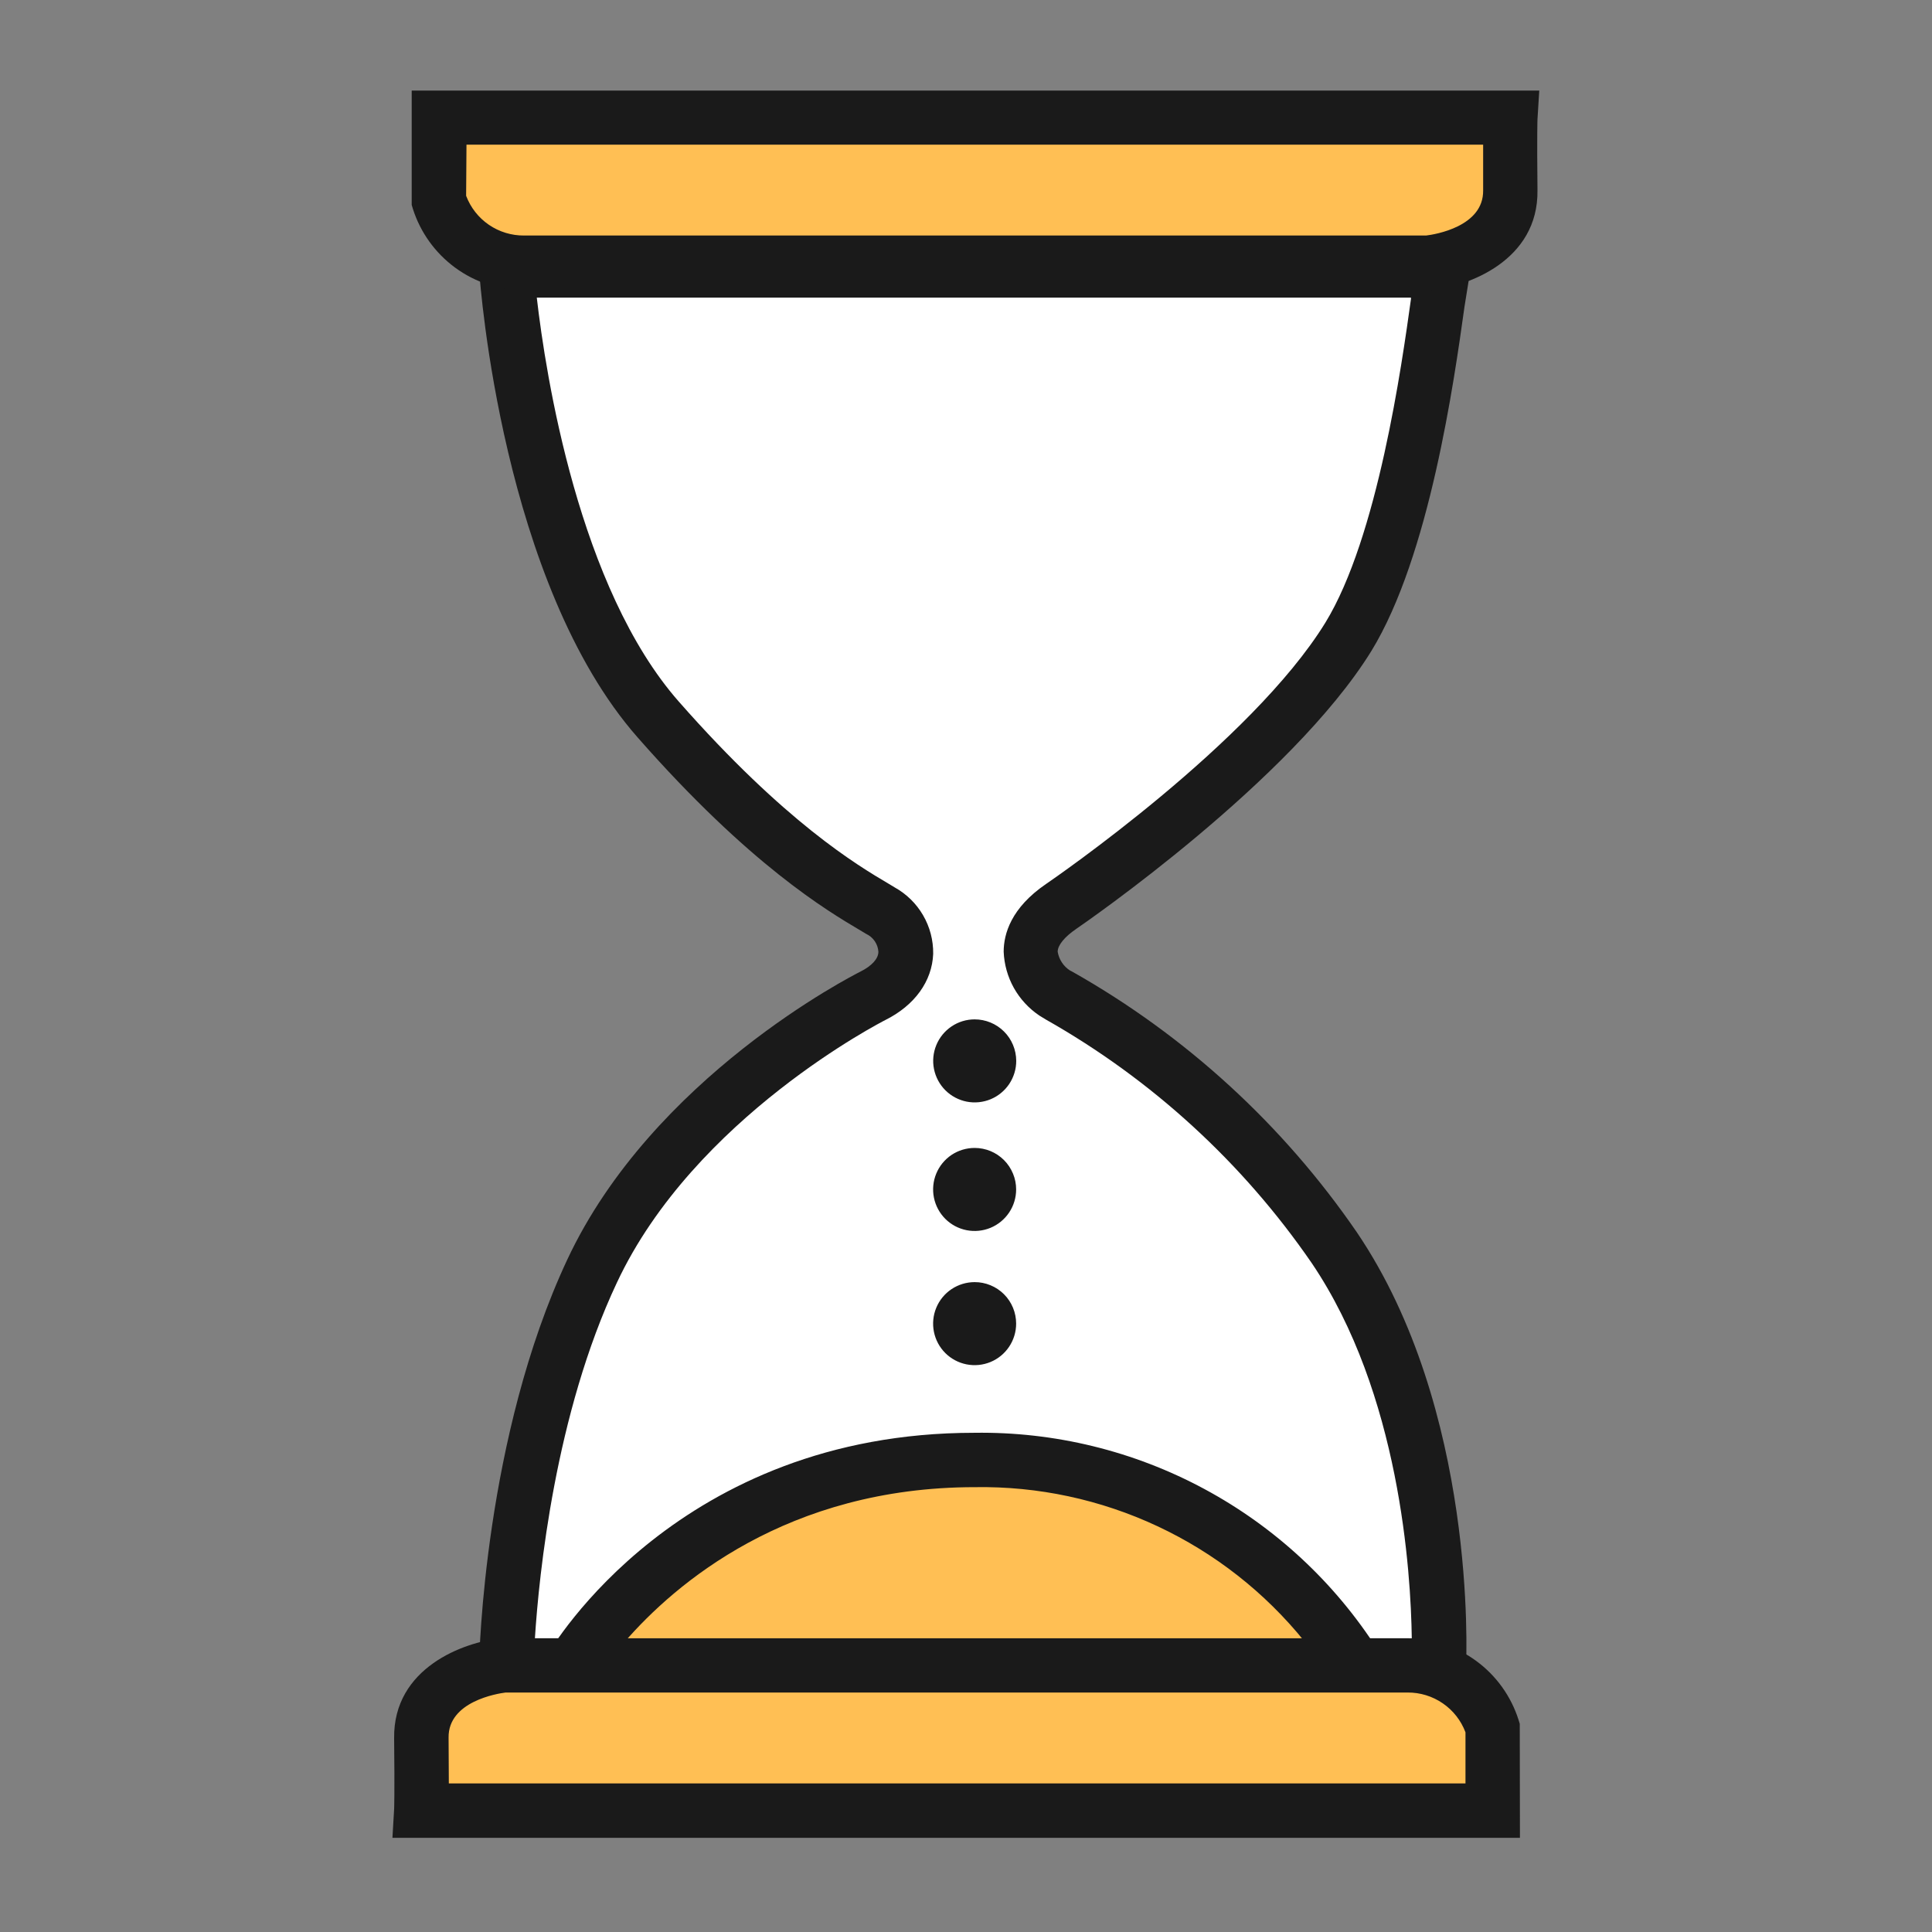 <svg width="64" height="64" viewBox="0 0 64 64" fill="none" xmlns="http://www.w3.org/2000/svg">
<rect x="0" y="0" width="64" height="64" fill="#808080" stroke="none"/>
<path d="M18.074 15.78C18.829 18.487 19.998 21.389 21.796 23.455C25.633 27.832 28.186 29.198 29.157 29.78C29.355 29.9 29.531 30.054 29.677 30.235H34.488C34.674 30.006 34.894 29.807 35.14 29.644C36.881 28.464 42.413 24.358 44.653 20.713C45.447 19.42 46.046 17.613 46.498 15.789L18.074 15.78Z" fill="#FFBF54"/>
<path d="M34.922 31.126H29.24L28.971 30.783C28.887 30.687 28.787 30.605 28.676 30.541L28.493 30.435C27.395 29.786 24.821 28.266 21.114 24.039C19.482 22.182 18.162 19.485 17.2 16.022L16.884 14.88H47.643L47.365 15.999C46.816 18.215 46.161 19.957 45.414 21.176C42.826 25.388 36.371 29.88 35.642 30.379C35.47 30.491 35.317 30.628 35.187 30.786L34.922 31.126ZM30.063 29.325H34.092C34.26 29.166 34.441 29.021 34.632 28.891C37.153 27.165 41.944 23.395 43.886 20.234C44.517 19.121 45.002 17.93 45.326 16.692H19.284C20.128 19.349 21.2 21.415 22.472 22.858C26.014 26.87 28.398 28.286 29.426 28.891L29.62 29.009C29.776 29.102 29.925 29.208 30.063 29.325Z" fill="#1A1A1A"/>
<path d="M16.775 8.956C16.775 8.956 17.466 18.912 21.793 23.835C25.63 28.216 28.186 29.579 29.154 30.164C30.264 30.831 30.376 32.25 28.909 32.982C27.442 33.714 21.993 37 19.603 42.103C16.908 47.861 16.772 55.167 16.772 55.167H47.658C47.658 55.167 48.044 47.014 44.195 41.33C41.797 37.842 38.626 34.955 34.93 32.891C34.313 32.466 33.395 31.217 35.14 30.025C36.884 28.832 42.413 24.736 44.65 21.096C47.011 17.259 47.649 8.956 47.793 8.956H16.775Z" fill="white"/>
<path d="M48.52 56.073H15.857L15.872 55.155C15.872 54.86 16.046 47.59 18.791 41.728C21.619 35.683 28.236 32.321 28.508 32.183C28.874 32 29.098 31.761 29.098 31.527C29.09 31.402 29.048 31.281 28.977 31.177C28.906 31.073 28.808 30.99 28.694 30.937L28.502 30.822C27.404 30.173 24.83 28.65 21.123 24.429C16.642 19.337 15.907 9.438 15.878 9.018L15.813 8.053H47.8C48.16 8.056 48.52 8.022 48.874 7.953C48.85 8.05 48.579 9.75 48.514 10.155C48.169 12.628 47.357 18.419 45.426 21.569C42.77 25.863 35.943 30.571 35.654 30.769C35.261 31.037 35.037 31.315 35.037 31.527C35.058 31.654 35.105 31.775 35.176 31.882C35.246 31.99 35.339 32.081 35.447 32.15L35.527 32.191C39.284 34.313 42.506 37.265 44.948 40.822C48.921 46.69 48.579 54.863 48.564 55.208L48.52 56.073ZM17.72 54.27H46.767C46.737 52.08 46.374 46.156 43.452 41.84C41.166 38.516 38.153 35.757 34.641 33.771L34.429 33.641C34.08 33.406 33.791 33.093 33.585 32.725C33.38 32.358 33.265 31.948 33.248 31.527C33.248 30.937 33.493 30.075 34.65 29.284C34.928 29.095 41.459 24.6 43.904 20.627C45.639 17.799 46.439 12.067 46.74 9.907C46.741 9.891 46.741 9.875 46.74 9.86H17.782C18.077 12.428 19.175 19.479 22.487 23.242C26.008 27.245 28.407 28.667 29.432 29.272L29.632 29.393C30.025 29.61 30.352 29.93 30.577 30.317C30.803 30.705 30.919 31.147 30.913 31.595C30.878 32.504 30.299 33.307 29.325 33.791C29.264 33.824 23.003 37.006 20.435 42.49C18.39 46.831 17.855 52.159 17.72 54.264V54.27Z" fill="#1A1A1A"/>
<path d="M50.034 3.903H14.541V6.654C14.541 6.654 15.158 8.72 17.36 8.72H47.295C47.295 8.72 50.061 8.446 50.034 6.312C50.008 4.313 50.034 3.903 50.034 3.903Z" fill="#FFBF54"/>
<path d="M47.339 9.618H17.36C16.538 9.615 15.739 9.352 15.077 8.866C14.415 8.38 13.924 7.697 13.676 6.914L13.638 6.787V3H50.99L50.931 3.956C50.931 3.971 50.911 4.408 50.931 6.3C50.964 8.638 48.623 9.491 47.389 9.615L47.339 9.618ZM15.441 6.486C15.588 6.875 15.85 7.21 16.194 7.446C16.537 7.681 16.944 7.805 17.36 7.802H47.242C47.537 7.767 49.146 7.507 49.131 6.309C49.131 5.648 49.131 5.155 49.131 4.792H15.453L15.441 6.486Z" fill="#1A1A1A"/>
<path d="M33.664 35.14C33.665 35.412 33.584 35.678 33.434 35.905C33.283 36.131 33.069 36.308 32.818 36.413C32.566 36.517 32.29 36.545 32.023 36.493C31.756 36.44 31.511 36.31 31.318 36.118C31.125 35.926 30.994 35.681 30.94 35.414C30.886 35.148 30.913 34.871 31.017 34.619C31.12 34.368 31.296 34.153 31.522 34.001C31.748 33.849 32.014 33.768 32.286 33.768C32.65 33.768 33 33.912 33.258 34.169C33.517 34.426 33.662 34.776 33.664 35.14Z" fill="#1A1A1A"/>
<path d="M18.909 55.276C18.909 55.276 22.896 48.361 32.285 48.364C34.816 48.328 37.314 48.946 39.537 50.157C41.76 51.368 43.634 53.131 44.977 55.276H18.909Z" fill="#FFBF54"/>
<path d="M44.974 56.176H17.35L18.129 54.827C18.3 54.532 22.486 47.463 32.276 47.463C34.934 47.424 37.558 48.065 39.898 49.326C42.239 50.586 44.218 52.424 45.647 54.665L45.697 54.742L44.974 55.235V56.176ZM20.703 54.376H43.215C41.903 52.75 40.237 51.444 38.345 50.559C36.453 49.673 34.383 49.23 32.294 49.264C26.066 49.264 22.353 52.481 20.703 54.376Z" fill="#1A1A1A"/>
<path d="M13.956 59.981H49.449V57.23C49.449 57.23 48.83 55.164 46.628 55.164H16.692C16.692 55.164 13.93 55.438 13.956 57.569C13.98 59.568 13.956 59.981 13.956 59.981Z" fill="#FFBF54"/>
<path d="M50.35 60.881H13L13.056 59.928C13.056 59.928 13.077 59.476 13.056 57.584C13.024 55.244 15.364 54.394 16.598 54.27H16.687H46.622C47.443 54.272 48.243 54.536 48.905 55.023C49.567 55.509 50.057 56.193 50.305 56.976L50.344 57.103L50.35 60.881ZM14.868 59.078H48.546V57.386C48.4 56.996 48.138 56.661 47.794 56.425C47.451 56.189 47.044 56.064 46.628 56.067H16.748C16.474 56.102 14.842 56.362 14.86 57.561C14.865 58.225 14.868 58.729 14.868 59.078Z" fill="#1A1A1A"/>
<path d="M33.661 39.402C33.661 39.674 33.58 39.94 33.429 40.166C33.278 40.392 33.063 40.569 32.812 40.673C32.561 40.777 32.284 40.804 32.017 40.751C31.75 40.698 31.505 40.567 31.313 40.375C31.121 40.182 30.99 39.937 30.937 39.67C30.884 39.404 30.911 39.127 31.015 38.876C31.119 38.624 31.295 38.41 31.521 38.258C31.748 38.107 32.014 38.027 32.286 38.027C32.466 38.027 32.645 38.062 32.812 38.131C32.979 38.2 33.13 38.302 33.258 38.429C33.386 38.557 33.487 38.709 33.556 38.876C33.626 39.043 33.661 39.221 33.661 39.402Z" fill="#1A1A1A"/>
<path d="M33.661 43.847C33.661 44.119 33.58 44.385 33.429 44.611C33.278 44.838 33.063 45.014 32.812 45.118C32.561 45.222 32.284 45.249 32.017 45.196C31.75 45.143 31.505 45.012 31.313 44.82C31.121 44.628 30.99 44.383 30.937 44.116C30.884 43.849 30.911 43.572 31.015 43.321C31.119 43.07 31.295 42.855 31.521 42.704C31.748 42.553 32.014 42.472 32.286 42.472C32.466 42.471 32.645 42.507 32.812 42.576C32.98 42.645 33.131 42.746 33.259 42.874C33.387 43.002 33.488 43.154 33.557 43.321C33.626 43.488 33.661 43.667 33.661 43.847Z" fill="#1A1A1A"/>
</svg>
